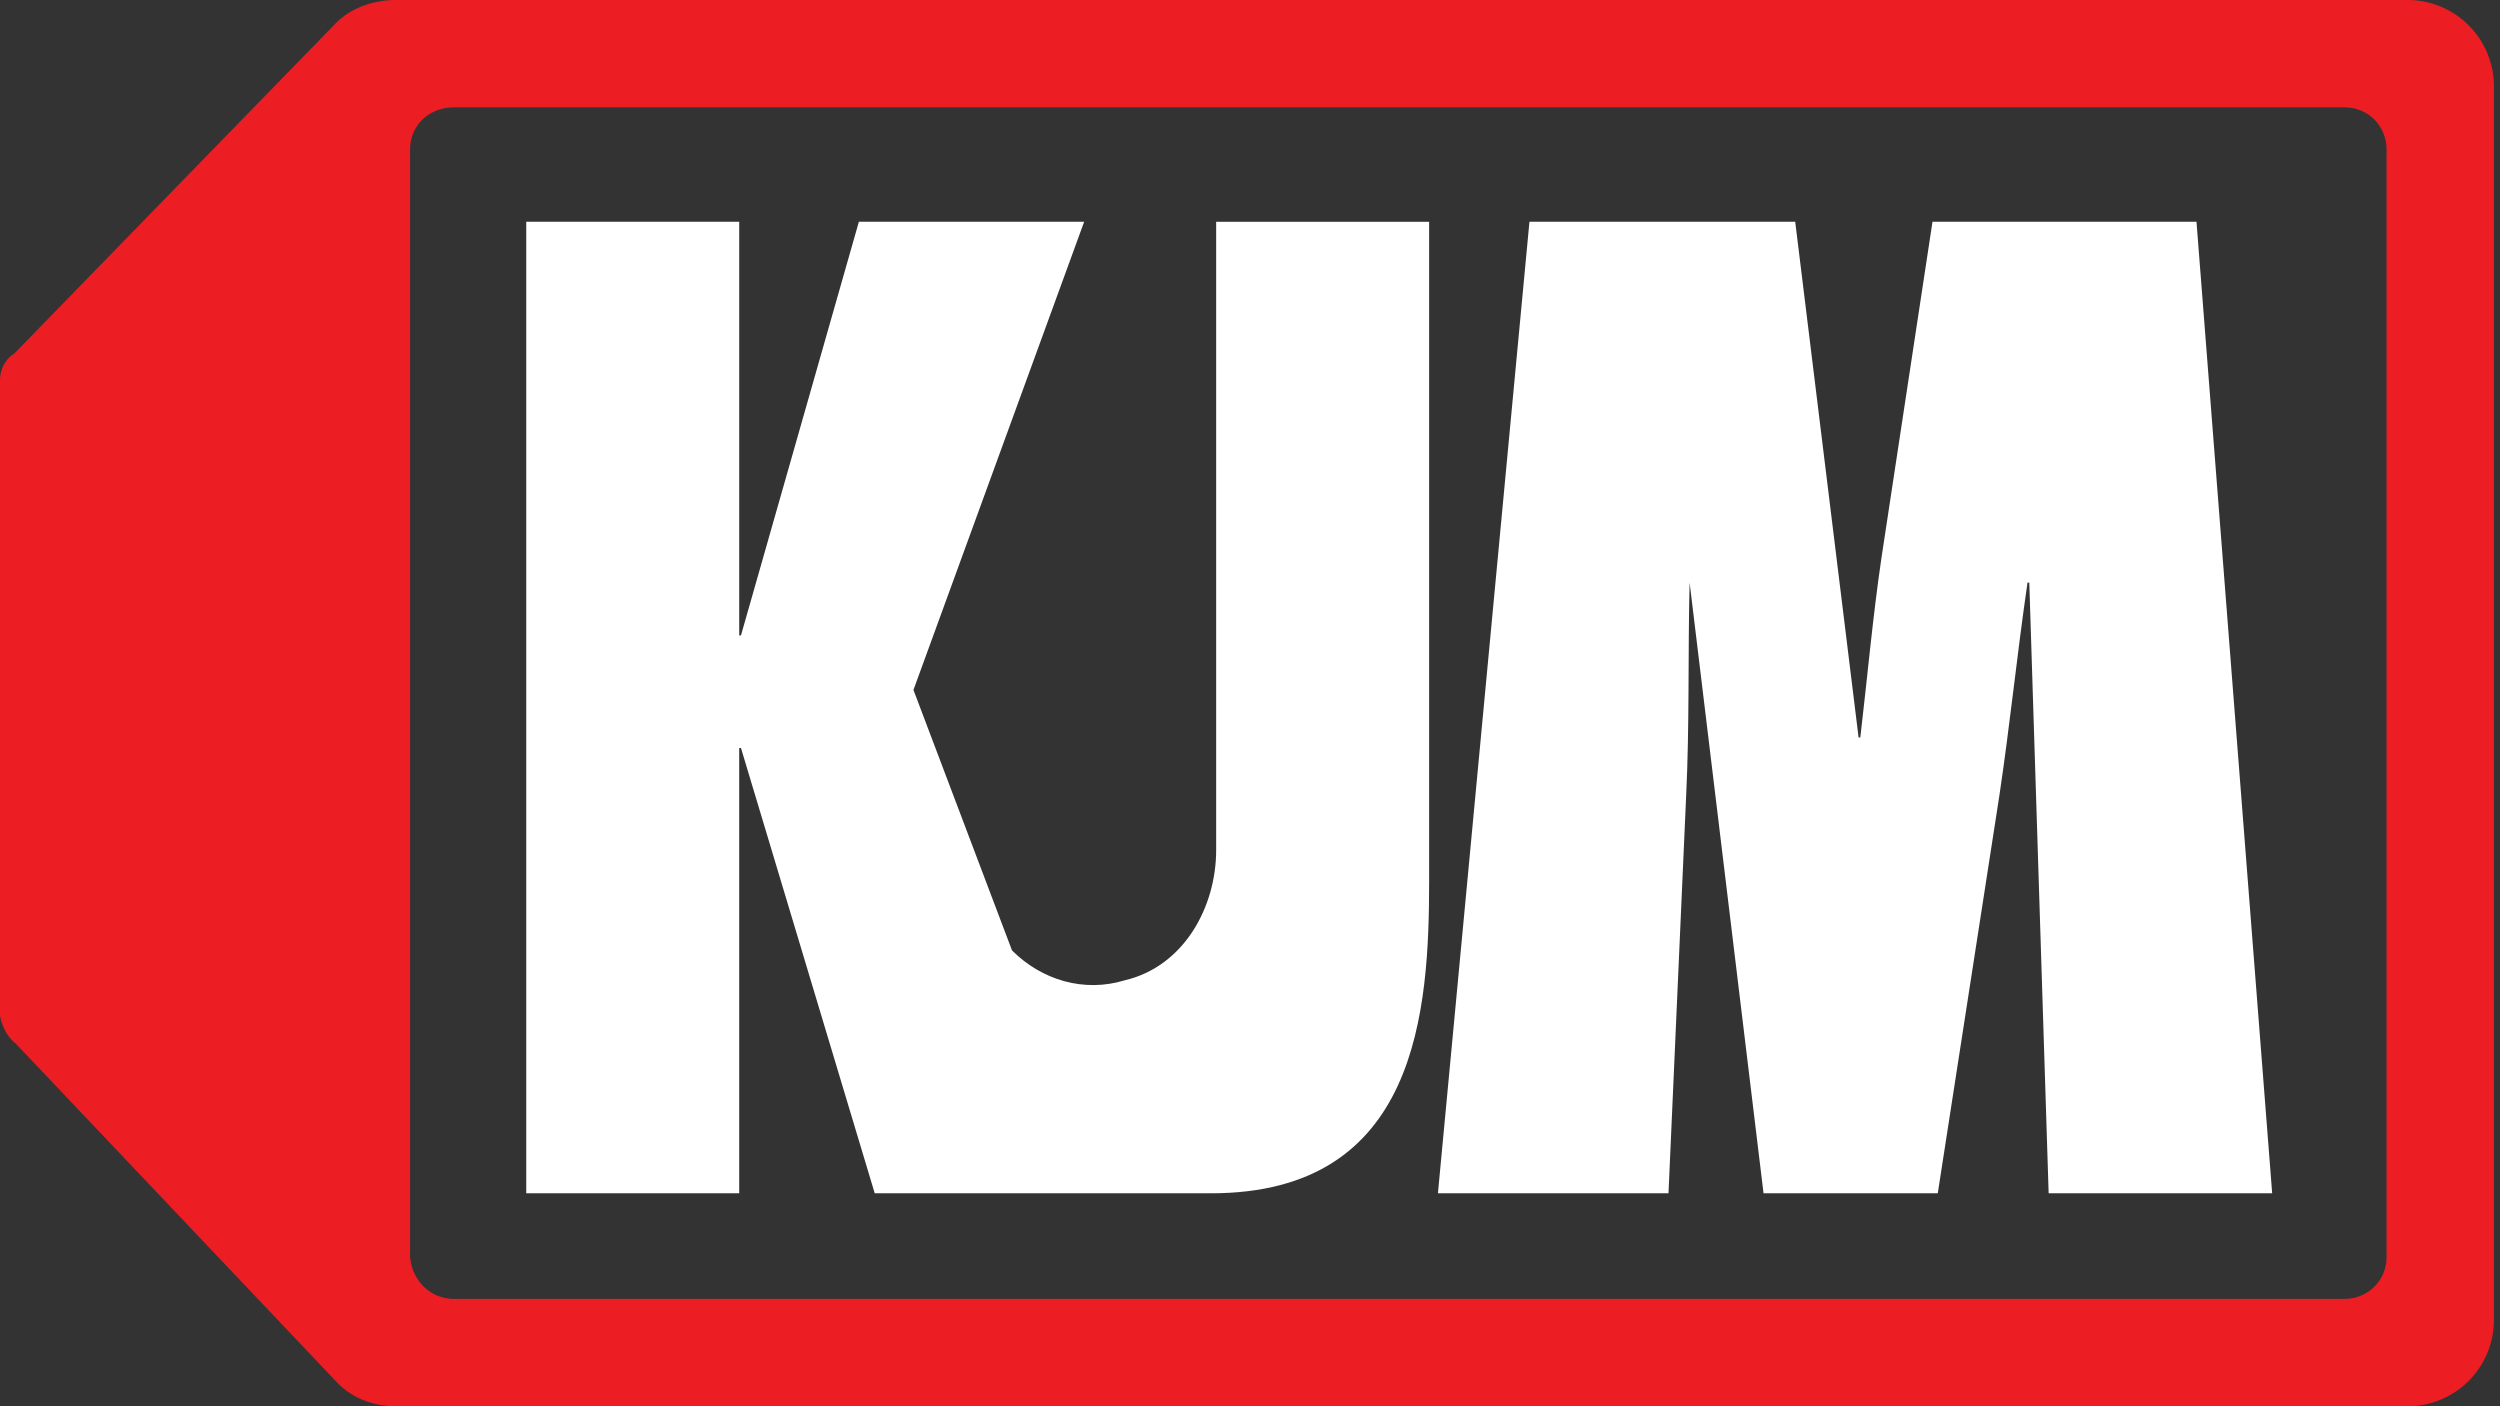 <?xml version="1.0" encoding="UTF-8"?> <svg xmlns="http://www.w3.org/2000/svg" width="176" height="99" fill="none" viewBox="0 0 176 99"><rect x="0" y="0" width="176" height="99" fill="#333333" stroke="none"/><path fill="#ED1D24" d="M168.015 88.468c0 1.735-1.363 2.974-2.974 2.974H31.968c-1.735 0-2.974-1.363-3.098-2.974V10.532c0-1.735 1.363-2.974 3.098-2.974H165.04c1.735 0 2.974 1.363 2.974 2.974v77.936Zm7.558 4.46V6.072A6.081 6.081 0 0 0 169.502 0H27.879c-1.487 0-3.098.496-4.213 1.61L.99 24.906C.371 25.277 0 26.02 0 26.763v44.73c.124.744.496 1.487 1.115 1.983L23.79 97.389C24.905 98.504 26.392 99 27.879 99h141.623a6.081 6.081 0 0 0 6.071-6.071Z"></path><path fill="#fff" d="M100.611 61.953v-46.34H85.618v44.233c0 3.965-2.23 8.178-6.443 9.17-2.85.867-5.823 0-7.93-2.107L64.307 48.57l12.018-32.959h-15.86l-8.3 29.119h-.124V15.612H37.048v68.396H52.04V52.66h.124l9.417 31.348h23.665c14.621 0 15.365-12.886 15.365-22.055Zm59.35 22.055-5.328-68.396h-18.585l-3.594 23.666c-.619 4.213-.991 8.426-1.487 12.638h-.123l-4.461-36.304h-18.71l-6.443 68.396h16.232l1.239-27.879c.248-5.08.124-10.036.248-15.116l5.204 42.995h12.266l4.337-28.003c.743-4.956 1.239-9.912 1.982-14.992h.124l1.363 42.995h15.736Z"></path></svg> 